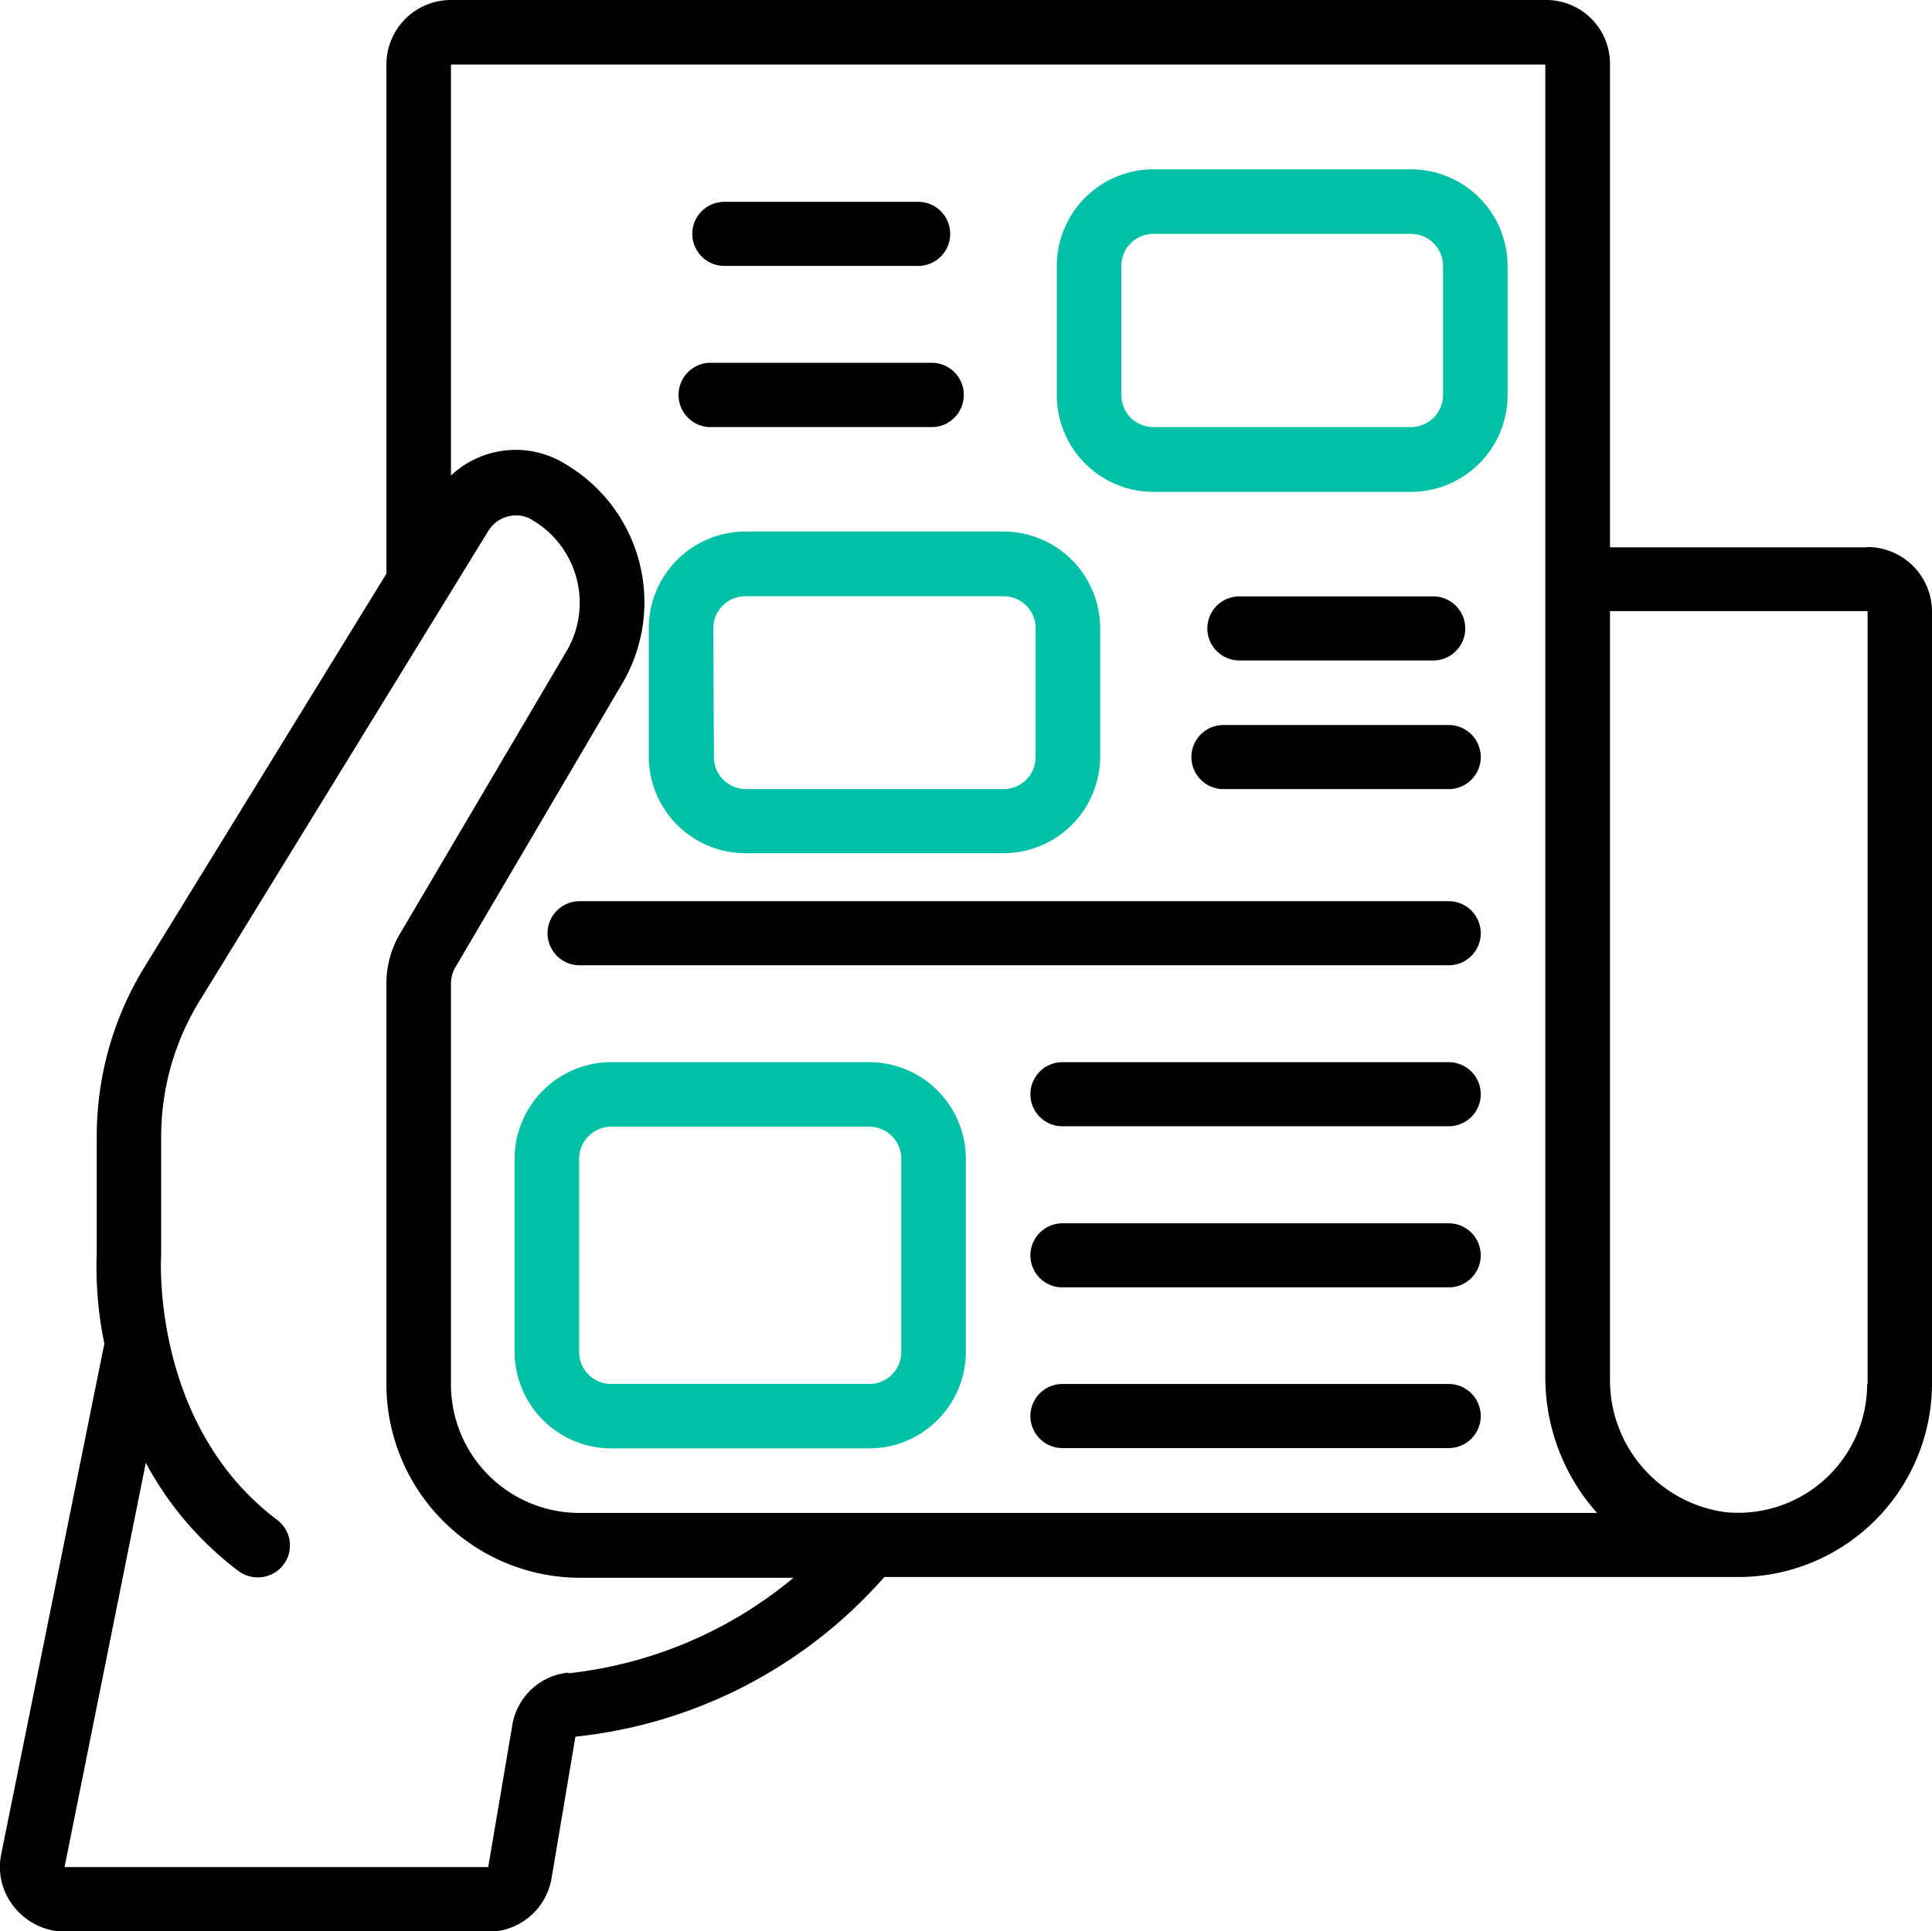 <svg xmlns="http://www.w3.org/2000/svg" viewBox="0 0 129.6 129.57"><defs><style>.cls-1{fill:#00c0a6;}</style></defs><g id="Layer_2" data-name="Layer 2"><g id="Layer_1-2" data-name="Layer 1"><g id="Page-1"><path id="Shape" class="cls-1" d="M94.65,11.36H77.37a6.49,6.49,0,0,0-6.48,6.48v8.63A6.49,6.49,0,0,0,77.37,33H94.65a6.49,6.49,0,0,0,6.48-6.48V17.84A6.49,6.49,0,0,0,94.65,11.36ZM96.8,26.5a2.15,2.15,0,0,1-2.15,2.15H77.37a2.15,2.15,0,0,1-2.15-2.15V17.84a2.15,2.15,0,0,1,2.15-2.15H94.65a2.15,2.15,0,0,1,2.15,2.15Z"/><path class="cls-1" d="M58.31,71.26H41a6.49,6.49,0,0,0-6.48,6.48v13A6.49,6.49,0,0,0,41,97.17H58.31a6.49,6.49,0,0,0,6.48-6.47v-13A6.49,6.49,0,0,0,58.31,71.26ZM60.46,90.7a2.15,2.15,0,0,1-2.15,2.15H41a2.15,2.15,0,0,1-2.15-2.15v-13A2.15,2.15,0,0,1,41,75.59H58.31a2.15,2.15,0,0,1,2.15,2.15Z"/><path d="M97.18,60.46H38.88a2.15,2.15,0,1,0,0,4.3h58.3a2.15,2.15,0,0,0,0-4.3Z"/><path d="M97.18,71.26H71.27a2.15,2.15,0,1,0,0,4.3H97.18a2.15,2.15,0,0,0,0-4.3Z"/><path d="M62.64,28.65a2.16,2.16,0,0,0,0-4.31H47.53a2.16,2.16,0,0,0,0,4.31Z"/><path id="Shape-2" data-name="Shape" class="cls-1" d="M50,35.66H67.32a6.49,6.49,0,0,1,6.48,6.47v8.63a6.49,6.49,0,0,1-6.48,6.48H50a6.49,6.49,0,0,1-6.48-6.48V42.13A6.49,6.49,0,0,1,50,35.66ZM47.89,50.79A2.15,2.15,0,0,0,50,52.94H67.32a2.15,2.15,0,0,0,2.15-2.15V42.16A2.15,2.15,0,0,0,67.32,40H50a2.15,2.15,0,0,0-2.15,2.15Z"/><path d="M82.07,52.94a2.15,2.15,0,1,1,0-4.3H97.18a2.15,2.15,0,0,1,0,4.3Z"/><path d="M48.59,17.84h13a2.15,2.15,0,1,0,0-4.3h-13a2.15,2.15,0,0,0,0,4.3Z"/><path d="M83.14,44.31h13a2.15,2.15,0,1,0,0-4.3h-13a2.15,2.15,0,0,0,0,4.3Z"/><path d="M97.18,82.07H71.27a2.15,2.15,0,1,0,0,4.3H97.18a2.15,2.15,0,0,0,0-4.3Z"/><path d="M97.18,92.85H71.27a2.15,2.15,0,1,0,0,4.3H97.18a2.15,2.15,0,0,0,0-4.3Z"/><path d="M125.25,36.72H108V4.33A4.28,4.28,0,0,0,103.66,0H30.25a4.33,4.33,0,0,0-4.33,4.33V38.49L9.67,64.91A21.71,21.71,0,0,0,6.49,76.2v7.87A25.19,25.19,0,0,0,7,90.14L.08,124.4A4.26,4.26,0,0,0,1,128a4.46,4.46,0,0,0,3.34,1.6H32.75A4.31,4.31,0,0,0,37,126l1.6-9.49A32,32,0,0,0,59.32,105.8h57.35a13,13,0,0,0,12.93-13V41a4.34,4.34,0,0,0-4.35-4.3ZM103.66,4.33V92.39a13.68,13.68,0,0,0,3.47,9.11H38.88a8.62,8.62,0,0,1-8.63-8.63V66a2.18,2.18,0,0,1,.3-1.11L41.86,45.65A10.75,10.75,0,0,0,38,31.18a6.31,6.31,0,0,0-3.37-1,6.38,6.38,0,0,0-4.38,1.72V4.33ZM38.12,112.21a4.24,4.24,0,0,0-3.77,3.62l-1.6,9.43H4.33L9.78,98.14A22.25,22.25,0,0,0,16,105.4a2.18,2.18,0,0,0,2.15.25,2.14,2.14,0,0,0,.43-3.69c-8.4-6.35-7.79-17.46-7.77-17.72v-8a17.41,17.41,0,0,1,2.56-9.06L32.78,35.58a2.18,2.18,0,0,1,1.85-1,1.9,1.9,0,0,1,1.11.33,6.43,6.43,0,0,1,2.35,8.63L26.81,62.68A6.56,6.56,0,0,0,25.92,66V92.85a13,13,0,0,0,13,13H53.23a28.38,28.38,0,0,1-15.11,6.41Zm87.13-19.36a8.65,8.65,0,0,1-9.49,8.6A8.94,8.94,0,0,1,108,92.39V41h17.28V92.85Z"/></g></g></g></svg>